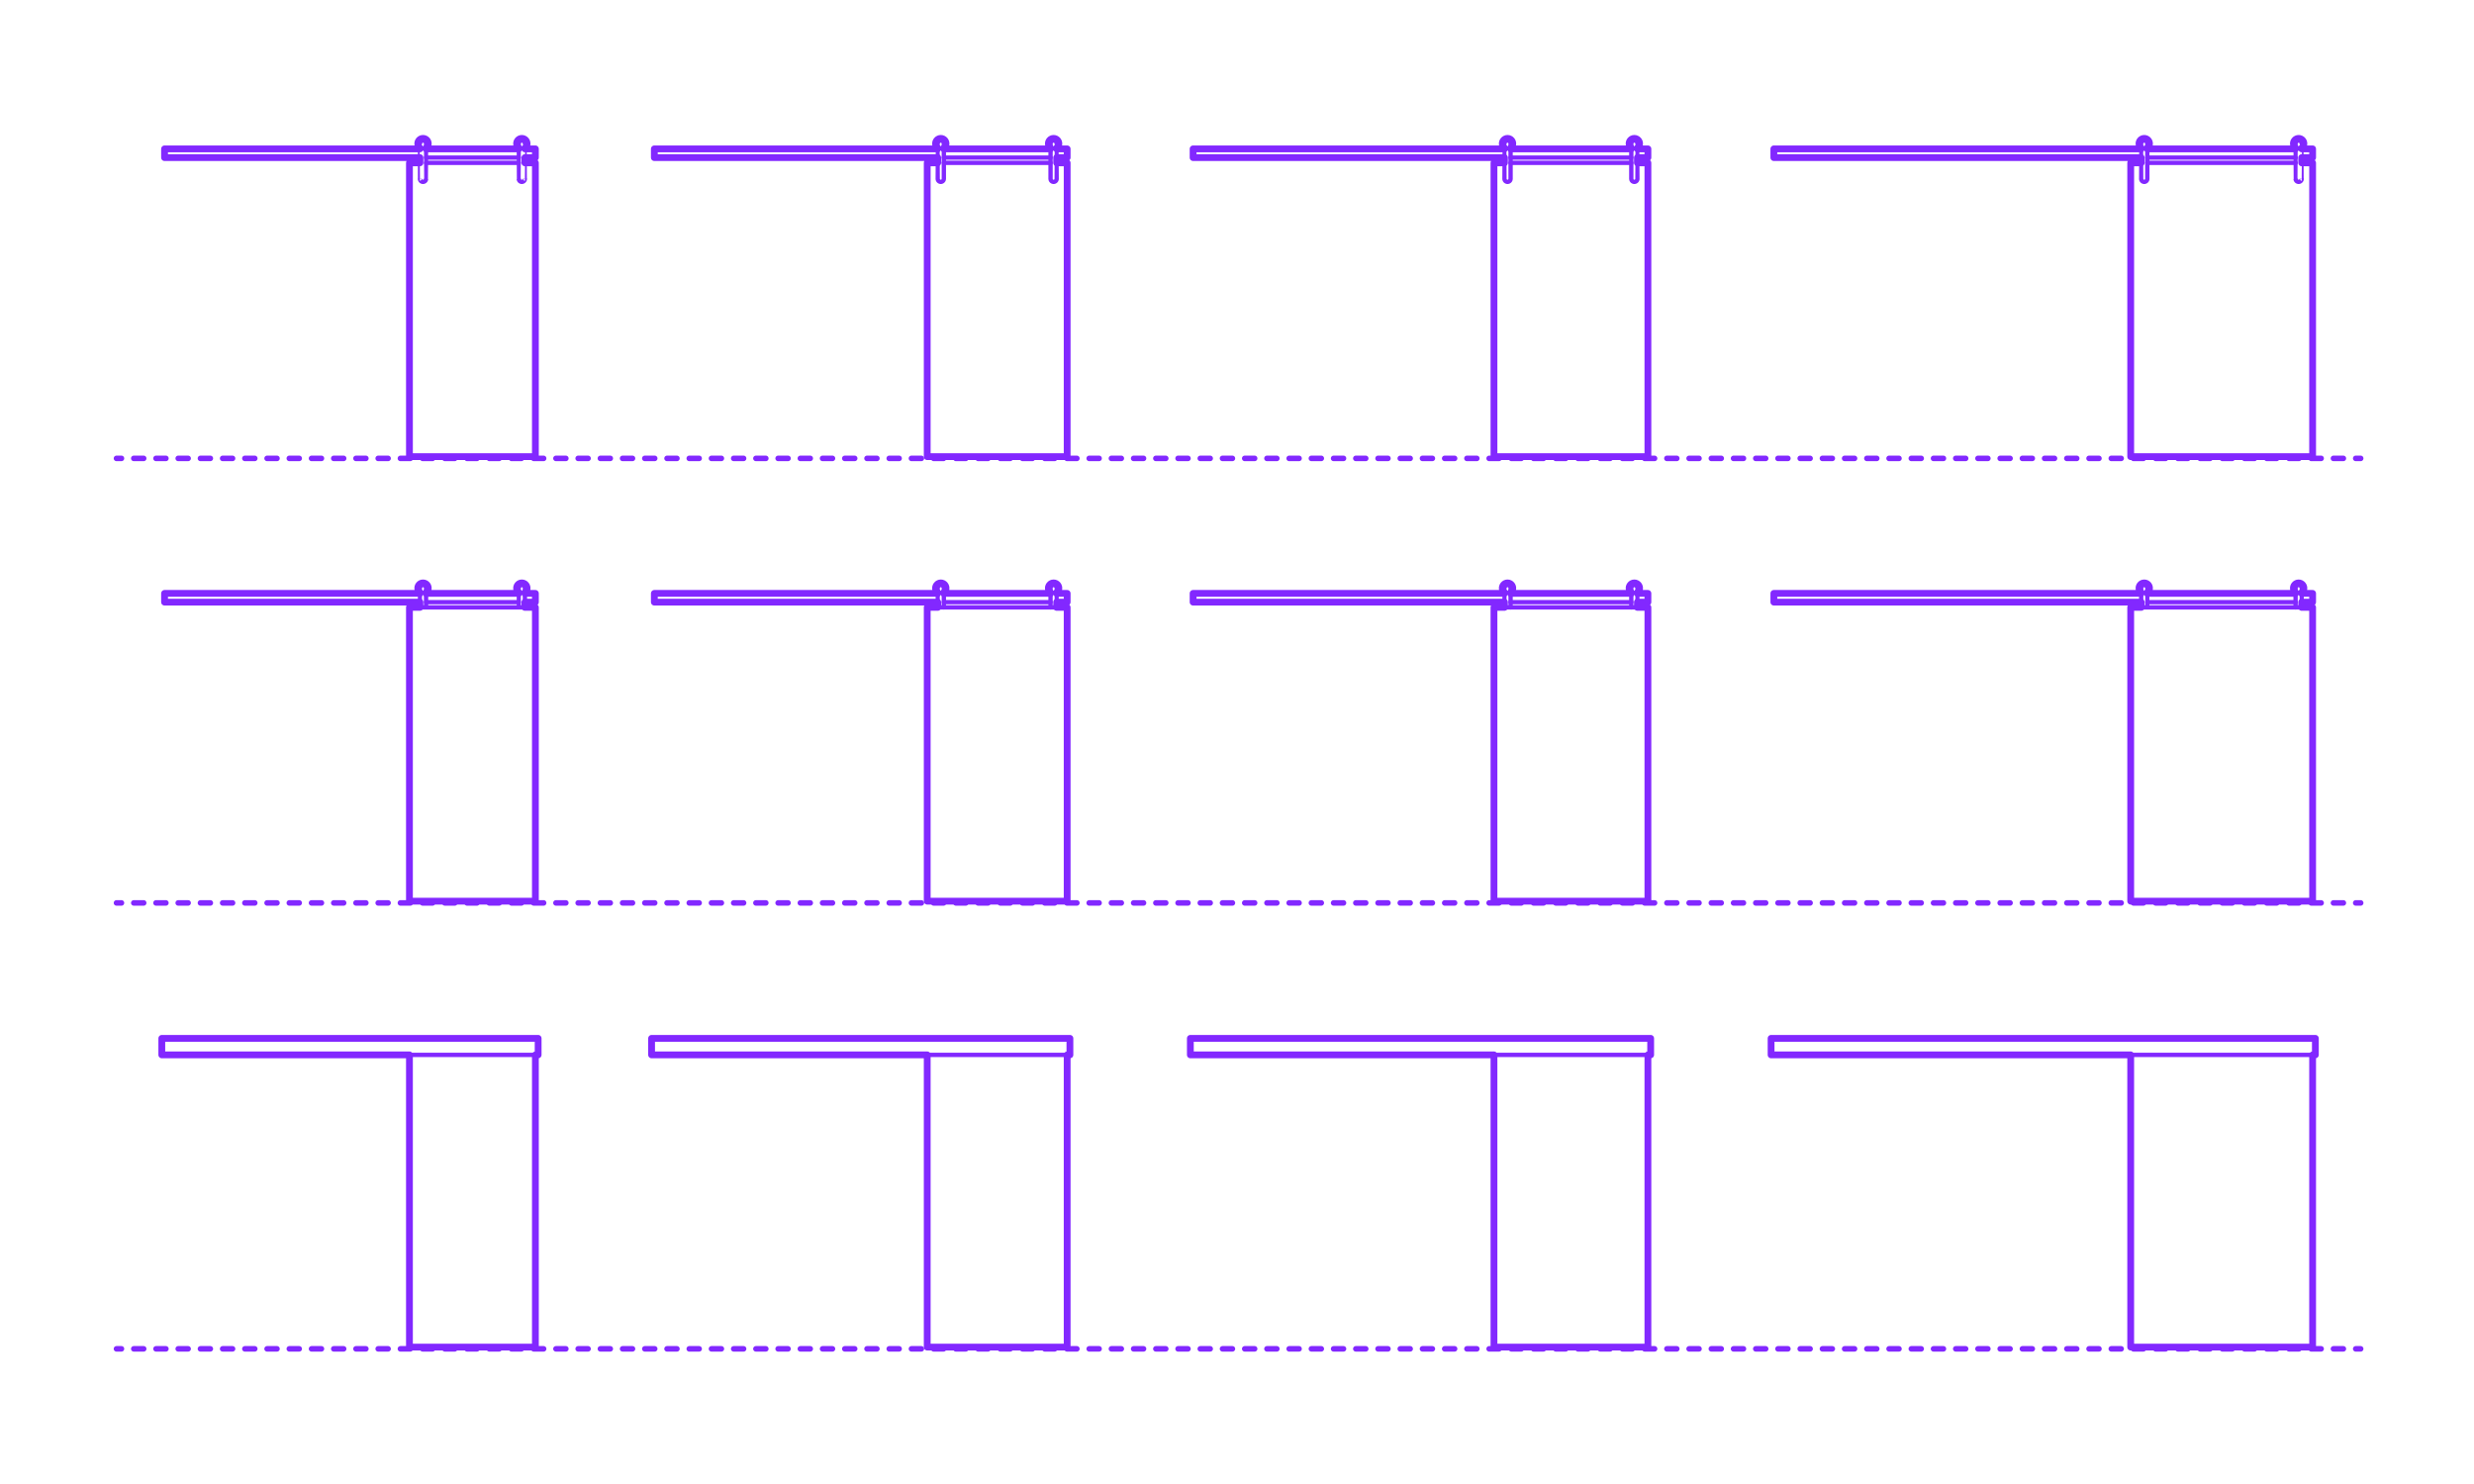 <?xml version="1.0" encoding="utf-8"?>
<!-- Generator: Adobe Illustrator 27.4.0, SVG Export Plug-In . SVG Version: 6.00 Build 0)  -->
<!DOCTYPE svg PUBLIC "-//W3C//DTD SVG 1.1//EN" "http://www.w3.org/Graphics/SVG/1.1/DTD/svg11.dtd">
<svg version="1.1" xmlns:x="http://ns.adobe.com/Extensibility/1.0/" xmlns:i="http://ns.adobe.com/AdobeIllustrator/10.0/" xmlns:graph="http://ns.adobe.com/Graphs/1.0/"
	 xmlns="http://www.w3.org/2000/svg" xmlns:xlink="http://www.w3.org/1999/xlink" x="0px" y="0px" width="1000px" height="600px"
	 viewBox="0 0 1000 600" enable-background="new 0 0 1000 600" xml:space="preserve">
<g id="FILL-BACKGROUND">
	<rect fill="#FFFFFF" width="1000" height="600"/>
</g>
<g id="N-TEXT">
</g>
<g id="N-DIMENSIONS">
</g>
<g id="_x32_D_x24_AG-DIAGRAM">
	<g id="POLYLINE_00000157267788023241045030000017117855800493706418_">
		<g>
			<g>
				
					<line fill="none" stroke="#8228FF" stroke-width="2.25" stroke-linecap="round" stroke-linejoin="round" x1="47.089" y1="545.352" x2="49.089" y2="545.352"/>
				
					<line fill="none" stroke="#8228FF" stroke-width="2.25" stroke-linecap="round" stroke-linejoin="round" stroke-dasharray="3.992,4.989" x1="54.079" y1="545.352" x2="949.697" y2="545.352"/>
				
					<line fill="none" stroke="#8228FF" stroke-width="2.25" stroke-linecap="round" stroke-linejoin="round" x1="952.192" y1="545.352" x2="954.192" y2="545.352"/>
			</g>
		</g>
	</g>
	<g id="POLYLINE_00000077287940617977044840000000853537124208718773_">
		<g>
			<g>
				
					<line fill="none" stroke="#8228FF" stroke-width="2.25" stroke-linecap="round" stroke-linejoin="round" x1="47.089" y1="365.062" x2="49.089" y2="365.062"/>
				
					<line fill="none" stroke="#8228FF" stroke-width="2.25" stroke-linecap="round" stroke-linejoin="round" stroke-dasharray="3.992,4.989" x1="54.079" y1="365.062" x2="949.697" y2="365.062"/>
				
					<line fill="none" stroke="#8228FF" stroke-width="2.25" stroke-linecap="round" stroke-linejoin="round" x1="952.192" y1="365.062" x2="954.192" y2="365.062"/>
			</g>
		</g>
	</g>
	<g id="POLYLINE_00000151506280716447884920000011957911471547550114_">
		<g>
			<g>
				
					<line fill="none" stroke="#8228FF" stroke-width="2.25" stroke-linecap="round" stroke-linejoin="round" x1="47.089" y1="185.336" x2="49.089" y2="185.336"/>
				
					<line fill="none" stroke="#8228FF" stroke-width="2.25" stroke-linecap="round" stroke-linejoin="round" stroke-dasharray="3.992,4.989" x1="54.079" y1="185.336" x2="949.697" y2="185.336"/>
				
					<line fill="none" stroke="#8228FF" stroke-width="2.25" stroke-linecap="round" stroke-linejoin="round" x1="952.192" y1="185.336" x2="954.192" y2="185.336"/>
			</g>
		</g>
	</g>
</g>
<g id="_x32_D_x24_AG-DETAILS-DIAGRAM">
</g>
<g id="_x32_D_x24_AG-DETAILS">
</g>
<g id="_x32_D_x24_AG-BUILDINGS">
	<g id="POLYLINE_00000173857308469229621580000007107476169654840711_">
		
			<rect x="65.4" y="419.819" fill="none" stroke="#8228FF" stroke-width="1.75" stroke-linecap="round" stroke-linejoin="round" stroke-miterlimit="10" width="152.121" height="6.681"/>
	</g>
	<g id="POLYLINE_00000109719597176569396780000003642694198639525799_">
		
			<rect x="263.374" y="419.819" fill="none" stroke="#8228FF" stroke-width="1.75" stroke-linecap="round" stroke-linejoin="round" stroke-miterlimit="10" width="169.09" height="6.681"/>
	</g>
	<g id="POLYLINE_00000091703133913135137510000003195687745414056099_">
		
			<rect x="481.144" y="419.819" fill="none" stroke="#8228FF" stroke-width="1.75" stroke-linecap="round" stroke-linejoin="round" stroke-miterlimit="10" width="186.059" height="6.681"/>
	</g>
	<g id="POLYLINE_00000028297133142836770840000017749374435508288949_">
		
			<rect x="715.883" y="419.819" fill="none" stroke="#8228FF" stroke-width="1.75" stroke-linecap="round" stroke-linejoin="round" stroke-miterlimit="10" width="219.997" height="6.681"/>
	</g>
	<g id="POLYLINE_00000101803306113779885900000005067698897148574389_">
		
			<polyline fill="none" stroke="#8228FF" stroke-width="1.75" stroke-linecap="round" stroke-linejoin="round" stroke-miterlimit="10" points="
			861.234,426.499 861.234,544.645 934.767,544.645 934.767,426.499 		"/>
	</g>
	<g id="POLYLINE_00000116928302308118459300000015766167212159227020_">
		
			<polyline fill="none" stroke="#8228FF" stroke-width="1.75" stroke-linecap="round" stroke-linejoin="round" stroke-miterlimit="10" points="
			603.869,426.499 603.869,544.645 666.089,544.645 666.089,426.499 		"/>
	</g>
	<g id="POLYLINE_00000107567704721135851630000011856506572254515371_">
		
			<polyline fill="none" stroke="#8228FF" stroke-width="1.75" stroke-linecap="round" stroke-linejoin="round" stroke-miterlimit="10" points="
			374.786,426.499 374.786,544.645 431.35,544.645 431.35,426.499 		"/>
	</g>
	<g id="POLYLINE_00000081614110015496543060000001414051400814064061_">
		
			<polyline fill="none" stroke="#8228FF" stroke-width="1.75" stroke-linecap="round" stroke-linejoin="round" stroke-miterlimit="10" points="
			165.5,426.499 165.5,544.645 216.408,544.645 216.408,426.499 		"/>
	</g>
	<g id="POLYLINE_00000089569554839902771400000013319249600301244828_">
		
			<path fill="none" stroke="#8228FF" stroke-width="1.75" stroke-linecap="round" stroke-linejoin="round" stroke-miterlimit="10" d="
			M169.743,243.45c-25.595,0-77.851,0-103.229,0v-3.535c25.31,0,77.715,0,103.229,0"/>
	</g>
	<g id="POLYLINE_00000029010423344344628410000002232240609815828381_">
		
			<polyline fill="none" stroke="#8228FF" stroke-width="1.75" stroke-linecap="round" stroke-linejoin="round" stroke-miterlimit="10" points="
			212.166,239.914 216.408,239.914 216.408,243.45 212.166,243.45 		"/>
	</g>
	<g id="POLYLINE_00000142858641511240045160000004197749834735860891_">
		
			<line fill="none" stroke="#8228FF" stroke-width="1.75" stroke-linecap="round" stroke-linejoin="round" stroke-miterlimit="10" x1="172.217" y1="239.914" x2="209.691" y2="239.914"/>
	</g>
	<g id="POLYLINE_00000120522066697164682710000001084558794245628343_">
		
			<line fill="none" stroke="#8228FF" stroke-width="1.75" stroke-linecap="round" stroke-linejoin="round" stroke-miterlimit="10" x1="209.691" y1="243.45" x2="172.217" y2="243.45"/>
	</g>
	<g id="POLYLINE_00000160873641723853117720000010220365669430784143_">
		
			<path fill="none" stroke="#8228FF" stroke-width="1.75" stroke-linecap="round" stroke-linejoin="round" stroke-miterlimit="10" d="
			M209.691,239.516c-0.475-0.338-0.797-0.879-0.867-1.457c-0.073-0.564,0.094-1.154,0.452-1.596
			c0.395-0.495,1.019-0.794,1.652-0.791c0.633-0.003,1.258,0.296,1.652,0.791c0.359,0.442,0.526,1.032,0.452,1.596
			c-0.071,0.578-0.392,1.119-0.867,1.457"/>
	</g>
	<g id="POLYLINE_00000012437238505976555080000014501732337071373244_">
		
			<path fill="none" stroke="#8228FF" stroke-width="1.75" stroke-linecap="round" stroke-linejoin="round" stroke-miterlimit="10" d="
			M172.217,239.516c0.475-0.338,0.797-0.879,0.867-1.457c0.073-0.564-0.094-1.154-0.452-1.596c-0.395-0.495-1.019-0.794-1.652-0.791
			c-0.633-0.003-1.257,0.296-1.652,0.791c-0.359,0.442-0.526,1.032-0.452,1.596c0.071,0.578,0.392,1.119,0.867,1.457"/>
	</g>
	<g id="POLYLINE_00000161608921591045045630000010328844661729626806_">
		
			<polyline fill="none" stroke="#8228FF" stroke-width="1.75" stroke-linecap="round" stroke-linejoin="round" stroke-miterlimit="10" points="
			169.743,245.571 165.5,245.571 165.5,364.355 216.408,364.355 216.408,245.571 212.166,245.571 		"/>
	</g>
	<g id="POLYLINE_00000072239143597227772940000001658384771119846538_">
		
			<path fill="none" stroke="#8228FF" stroke-width="1.75" stroke-linecap="round" stroke-linejoin="round" stroke-miterlimit="10" d="
			M424.633,239.516c-0.475-0.338-0.797-0.879-0.867-1.457c-0.073-0.564,0.094-1.154,0.452-1.596
			c0.395-0.495,1.019-0.794,1.652-0.791c0.633-0.003,1.258,0.296,1.652,0.791c0.359,0.442,0.526,1.032,0.452,1.596
			c-0.071,0.578-0.392,1.119-0.867,1.457"/>
	</g>
	<g id="POLYLINE_00000013881021381247539720000005064846485297987995_">
		
			<path fill="none" stroke="#8228FF" stroke-width="1.75" stroke-linecap="round" stroke-linejoin="round" stroke-miterlimit="10" d="
			M381.503,239.516c0.475-0.338,0.797-0.879,0.867-1.457c0.073-0.564-0.094-1.154-0.452-1.596c-0.395-0.495-1.019-0.794-1.652-0.791
			c-0.633-0.003-1.258,0.296-1.652,0.791c-0.359,0.442-0.526,1.032-0.452,1.596c0.071,0.578,0.392,1.119,0.867,1.457"/>
	</g>
	<g id="POLYLINE_00000142136673298141910870000010083949127501821343_">
		
			<line fill="none" stroke="#8228FF" stroke-width="1.75" stroke-linecap="round" stroke-linejoin="round" stroke-miterlimit="10" x1="424.633" y1="243.45" x2="381.503" y2="243.45"/>
	</g>
	<g id="POLYLINE_00000101104873647146038860000005411154733812489626_">
		
			<line fill="none" stroke="#8228FF" stroke-width="1.75" stroke-linecap="round" stroke-linejoin="round" stroke-miterlimit="10" x1="381.503" y1="239.914" x2="424.633" y2="239.914"/>
	</g>
	<g id="POLYLINE_00000004547744524406186200000000013968543540549774_">
		
			<polyline fill="none" stroke="#8228FF" stroke-width="1.75" stroke-linecap="round" stroke-linejoin="round" stroke-miterlimit="10" points="
			427.108,239.914 431.35,239.914 431.35,243.45 427.108,243.45 		"/>
	</g>
	<g id="POLYLINE_00000044164069429428080510000008476134767525359243_">
		
			<polyline fill="none" stroke="#8228FF" stroke-width="1.75" stroke-linecap="round" stroke-linejoin="round" stroke-miterlimit="10" points="
			379.029,243.45 268.729,243.45 264.487,243.45 264.487,239.914 268.729,239.914 379.029,239.914 		"/>
	</g>
	<g id="POLYLINE_00000034069903784206007020000006721526529197562559_">
		
			<path fill="none" stroke="#8228FF" stroke-width="1.75" stroke-linecap="round" stroke-linejoin="round" stroke-miterlimit="10" d="
			M610.586,239.516c0.475-0.338,0.797-0.879,0.867-1.457c0.073-0.564-0.094-1.154-0.453-1.596c-0.394-0.495-1.019-0.794-1.652-0.791
			c-0.633-0.003-1.258,0.296-1.652,0.791c-0.359,0.442-0.526,1.032-0.452,1.596c0.071,0.578,0.392,1.119,0.867,1.457"/>
	</g>
	<g id="POLYLINE_00000067931184567102081180000015099891992784233896_">
		
			<path fill="none" stroke="#8228FF" stroke-width="1.75" stroke-linecap="round" stroke-linejoin="round" stroke-miterlimit="10" d="
			M659.372,239.516c-0.475-0.338-0.797-0.879-0.867-1.457c-0.073-0.564,0.094-1.154,0.452-1.596
			c0.395-0.495,1.019-0.794,1.652-0.791c0.633-0.003,1.258,0.296,1.652,0.791c0.359,0.442,0.526,1.032,0.453,1.596
			c-0.071,0.578-0.392,1.119-0.867,1.457"/>
	</g>
	<g id="POLYLINE_00000176036078900562225340000003460614343175535546_">
		
			<line fill="none" stroke="#8228FF" stroke-width="1.75" stroke-linecap="round" stroke-linejoin="round" stroke-miterlimit="10" x1="610.586" y1="239.914" x2="659.372" y2="239.914"/>
	</g>
	<g id="POLYLINE_00000021816596537521919520000008033316468662768015_">
		
			<line fill="none" stroke="#8228FF" stroke-width="1.75" stroke-linecap="round" stroke-linejoin="round" stroke-miterlimit="10" x1="659.372" y1="243.45" x2="610.586" y2="243.45"/>
	</g>
	<g id="POLYLINE_00000177468620693097722920000016444498960013011897_">
		
			<polyline fill="none" stroke="#8228FF" stroke-width="1.75" stroke-linecap="round" stroke-linejoin="round" stroke-miterlimit="10" points="
			608.112,243.45 482.257,243.45 482.257,239.914 608.112,239.914 		"/>
	</g>
	<g id="POLYLINE_00000112612234540765394040000001720230666531784603_">
		
			<polyline fill="none" stroke="#8228FF" stroke-width="1.75" stroke-linecap="round" stroke-linejoin="round" stroke-miterlimit="10" points="
			661.847,239.914 666.089,239.914 666.089,243.45 661.847,243.45 		"/>
	</g>
	<g id="POLYLINE_00000054266192613047802420000002070483985180595628_">
		
			<path fill="none" stroke="#8228FF" stroke-width="1.75" stroke-linecap="round" stroke-linejoin="round" stroke-miterlimit="10" d="
			M867.951,239.516c0.475-0.338,0.797-0.879,0.867-1.457c0.073-0.564-0.094-1.154-0.453-1.596c-0.394-0.495-1.019-0.794-1.652-0.791
			c-0.633-0.003-1.257,0.296-1.652,0.791c-0.359,0.442-0.526,1.032-0.452,1.596c0.071,0.578,0.392,1.119,0.867,1.457"/>
	</g>
	<g id="POLYLINE_00000057849845817163934280000011609038227550928810_">
		
			<path fill="none" stroke="#8228FF" stroke-width="1.75" stroke-linecap="round" stroke-linejoin="round" stroke-miterlimit="10" d="
			M927.88,239.516c-0.475-0.338-0.797-0.879-0.867-1.457c-0.073-0.564,0.094-1.154,0.452-1.596c0.395-0.495,1.019-0.794,1.652-0.791
			c0.633-0.003,1.258,0.296,1.652,0.791c0.359,0.442,0.526,1.032,0.453,1.596c-0.071,0.578-0.392,1.119-0.867,1.457"/>
	</g>
	<g id="POLYLINE_00000080179685806365929960000008629412776147780736_">
		
			<line fill="none" stroke="#8228FF" stroke-width="1.75" stroke-linecap="round" stroke-linejoin="round" stroke-miterlimit="10" x1="867.951" y1="239.914" x2="927.88" y2="239.914"/>
	</g>
	<g id="POLYLINE_00000105406149552796297470000015762605619572702361_">
		
			<line fill="none" stroke="#8228FF" stroke-width="1.75" stroke-linecap="round" stroke-linejoin="round" stroke-miterlimit="10" x1="927.88" y1="243.45" x2="867.951" y2="243.45"/>
	</g>
	<g id="POLYLINE_00000083081089531195801920000009630427978759597706_">
		
			<polyline fill="none" stroke="#8228FF" stroke-width="1.75" stroke-linecap="round" stroke-linejoin="round" stroke-miterlimit="10" points="
			865.477,243.45 721.239,243.45 716.997,243.45 716.997,239.914 721.239,239.914 865.477,239.914 		"/>
	</g>
	<g id="POLYLINE_00000075139902540867795420000010948968432356781474_">
		
			<polyline fill="none" stroke="#8228FF" stroke-width="1.75" stroke-linecap="round" stroke-linejoin="round" stroke-miterlimit="10" points="
			930.355,239.914 934.767,239.914 934.767,243.45 930.355,243.45 		"/>
	</g>
	<g id="POLYLINE_00000015329318837204630400000000077634862160680630_">
		
			<path fill="none" stroke="#8228FF" stroke-width="1.75" stroke-linecap="round" stroke-linejoin="round" stroke-miterlimit="10" d="
			M927.88,245.571c0-0.028-0.001-7.78,0-7.805c0.001-0.056,0.006-0.114,0.015-0.169c0.033-0.208,0.121-0.406,0.251-0.571
			c0.233-0.298,0.607-0.476,0.984-0.47c0.374,0.002,0.74,0.185,0.967,0.482c0.128,0.166,0.213,0.365,0.243,0.573
			c0.008,0.055,0.013,0.113,0.013,0.168c0.006,0.019-0.004,7.773,0,7.791"/>
	</g>
	<g id="POLYLINE_00000026861839130141115070000003081182211259551676_">
		
			<path fill="none" stroke="#8228FF" stroke-width="1.75" stroke-linecap="round" stroke-linejoin="round" stroke-miterlimit="10" d="
			M610.586,245.571c0-0.028,0.001-7.78,0-7.805c-0.001-0.056-0.006-0.114-0.015-0.169c-0.033-0.208-0.121-0.406-0.251-0.571
			c-0.233-0.298-0.607-0.476-0.984-0.47c-0.374,0.002-0.74,0.185-0.967,0.482c-0.128,0.166-0.213,0.365-0.243,0.573
			c-0.008,0.055-0.013,0.113-0.013,0.168c-0.006,0.019,0.004,7.773,0,7.791"/>
	</g>
	<g id="POLYLINE_00000110446547867396359980000000133819053423258014_">
		
			<path fill="none" stroke="#8228FF" stroke-width="1.75" stroke-linecap="round" stroke-linejoin="round" stroke-miterlimit="10" d="
			M659.372,245.571c0-0.028-0.001-7.78,0-7.805c0.001-0.056,0.006-0.114,0.015-0.169c0.033-0.208,0.121-0.406,0.251-0.571
			c0.233-0.298,0.607-0.476,0.984-0.47c0.374,0.002,0.74,0.185,0.967,0.482c0.128,0.166,0.213,0.365,0.243,0.573
			c0.008,0.055,0.013,0.113,0.013,0.168c0.006,0.019-0.004,7.773,0,7.791"/>
	</g>
	<g id="POLYLINE_00000174598952508729080620000016246484558938607036_">
		
			<path fill="none" stroke="#8228FF" stroke-width="1.75" stroke-linecap="round" stroke-linejoin="round" stroke-miterlimit="10" d="
			M381.503,245.571c0-0.028,0.001-7.78,0-7.805c-0.001-0.056-0.006-0.114-0.015-0.169c-0.033-0.208-0.121-0.406-0.251-0.571
			c-0.233-0.298-0.607-0.476-0.984-0.47c-0.374,0.002-0.74,0.185-0.967,0.482c-0.128,0.166-0.213,0.365-0.243,0.573
			c-0.008,0.055-0.013,0.113-0.013,0.168c-0.006,0.019,0.004,7.773,0,7.791"/>
	</g>
	<g id="POLYLINE_00000142869510932063391930000013841494580946444416_">
		
			<path fill="none" stroke="#8228FF" stroke-width="1.75" stroke-linecap="round" stroke-linejoin="round" stroke-miterlimit="10" d="
			M424.633,245.571c0-0.028-0.001-7.78,0-7.805c0.001-0.056,0.006-0.114,0.015-0.169c0.033-0.208,0.121-0.406,0.251-0.571
			c0.233-0.298,0.607-0.476,0.984-0.47c0.374,0.002,0.74,0.185,0.967,0.482c0.128,0.166,0.213,0.365,0.243,0.573
			c0.008,0.055,0.013,0.113,0.013,0.168c0.006,0.019-0.004,7.773,0,7.791"/>
	</g>
	<g id="POLYLINE_00000122685775542873927760000011276012514041092250_">
		
			<polygon fill="none" stroke="#8228FF" stroke-width="1.75" stroke-linecap="round" stroke-linejoin="round" stroke-miterlimit="10" points="
			379.029,245.571 374.786,245.571 374.786,364.355 431.35,364.355 431.35,245.571 427.108,245.571 		"/>
	</g>
	<g id="POLYLINE_00000116934171817744680200000010736917404542850206_">
		
			<polygon fill="none" stroke="#8228FF" stroke-width="1.75" stroke-linecap="round" stroke-linejoin="round" stroke-miterlimit="10" points="
			608.112,245.571 603.869,245.571 603.869,364.355 666.089,364.355 666.089,245.571 661.847,245.571 		"/>
	</g>
	<g id="POLYLINE_00000155117975689495492560000015899468042345551767_">
		
			<path fill="none" stroke="#8228FF" stroke-width="1.75" stroke-linecap="round" stroke-linejoin="round" stroke-miterlimit="10" d="
			M865.646,245.571h-4.412v118.784h73.533V245.571h-4.412h-64.879c0-0.028-0.001-7.78,0-7.805c0.001-0.056,0.006-0.114,0.015-0.169
			c0.033-0.208,0.121-0.406,0.251-0.571c0.233-0.298,0.607-0.476,0.984-0.47c0.374,0.002,0.74,0.185,0.967,0.482
			c0.128,0.166,0.213,0.365,0.243,0.573c0.008,0.055,0.013,0.113,0.013,0.168c0.006,0.019-0.004,7.773,0,7.791"/>
	</g>
	<g id="POLYLINE_00000075147447002648925680000008730190220161937583_">
		
			<path fill="none" stroke="#8228FF" stroke-width="1.75" stroke-linecap="round" stroke-linejoin="round" stroke-miterlimit="10" d="
			M172.217,245.571c0-0.028,0.001-7.78,0-7.805c-0.001-0.056-0.006-0.114-0.015-0.169c-0.033-0.208-0.121-0.406-0.251-0.571
			c-0.233-0.298-0.607-0.476-0.984-0.47c-0.374,0.002-0.74,0.185-0.967,0.482c-0.128,0.166-0.213,0.365-0.243,0.573
			c-0.008,0.055-0.013,0.113-0.013,0.168c-0.006,0.019,0.004,7.773,0,7.791h42.423c0-0.028,0.001-7.78,0-7.805
			c-0.001-0.056-0.006-0.114-0.015-0.169c-0.033-0.208-0.121-0.406-0.251-0.571c-0.233-0.298-0.607-0.476-0.984-0.47
			c-0.374,0.002-0.74,0.185-0.967,0.482c-0.128,0.166-0.213,0.365-0.243,0.573c-0.008,0.055-0.013,0.113-0.013,0.168
			c-0.006,0.019,0.004,7.773,0,7.791"/>
	</g>
	<g id="POLYLINE_00000044138004046801716850000004055773611980736703_">
		
			<path fill="none" stroke="#8228FF" stroke-width="1.75" stroke-linecap="round" stroke-linejoin="round" stroke-miterlimit="10" d="
			M169.743,63.724c-25.595,0-77.851,0-103.229,0v-3.535c25.31,0,77.715,0,103.229,0"/>
	</g>
	<g id="POLYLINE_00000095335520186402909960000017628093146364341161_">
		
			<polyline fill="none" stroke="#8228FF" stroke-width="1.75" stroke-linecap="round" stroke-linejoin="round" stroke-miterlimit="10" points="
			212.166,60.189 216.408,60.189 216.408,63.724 212.166,63.724 		"/>
	</g>
	<g id="POLYLINE_00000109751228420231287430000000996227707047652008_">
		
			<line fill="none" stroke="#8228FF" stroke-width="1.75" stroke-linecap="round" stroke-linejoin="round" stroke-miterlimit="10" x1="172.217" y1="60.189" x2="209.691" y2="60.189"/>
	</g>
	<g id="POLYLINE_00000128487097364001404430000016404483190225848250_">
		
			<line fill="none" stroke="#8228FF" stroke-width="1.75" stroke-linecap="round" stroke-linejoin="round" stroke-miterlimit="10" x1="209.691" y1="63.724" x2="172.217" y2="63.724"/>
	</g>
	<g id="POLYLINE_00000079474438636555181900000003733698444449945753_">
		
			<path fill="none" stroke="#8228FF" stroke-width="1.75" stroke-linecap="round" stroke-linejoin="round" stroke-miterlimit="10" d="
			M209.691,59.791c-0.475-0.338-0.797-0.879-0.867-1.457c-0.073-0.564,0.094-1.154,0.452-1.596c0.395-0.495,1.019-0.794,1.652-0.791
			c0.633-0.003,1.258,0.296,1.652,0.791c0.359,0.442,0.526,1.032,0.452,1.596c-0.071,0.578-0.392,1.119-0.867,1.457"/>
	</g>
	<g id="POLYLINE_00000031204552804968438680000009668516507041781937_">
		
			<path fill="none" stroke="#8228FF" stroke-width="1.75" stroke-linecap="round" stroke-linejoin="round" stroke-miterlimit="10" d="
			M212.166,72.295c0.003,0.405-0.209,0.803-0.547,1.027c-0.323,0.22-0.751,0.272-1.117,0.134c-0.356-0.129-0.643-0.43-0.754-0.792
			c-0.03-0.097-0.049-0.199-0.054-0.3c-0.011-0.021,0.004-14.256-0.002-14.296c-0.001-0.346,0.151-0.689,0.409-0.919
			c0.248-0.226,0.591-0.342,0.926-0.314c0.398,0.029,0.773,0.264,0.972,0.61c0.064,0.11,0.111,0.231,0.139,0.355
			c0.016,0.074,0.026,0.151,0.029,0.227C212.174,58.026,212.159,72.282,212.166,72.295z"/>
	</g>
	<g id="POLYLINE_00000021100200534164222410000006990265557895113891_">
		
			<path fill="none" stroke="#8228FF" stroke-width="1.75" stroke-linecap="round" stroke-linejoin="round" stroke-miterlimit="10" d="
			M172.217,59.791c0.475-0.338,0.797-0.879,0.867-1.457c0.073-0.564-0.094-1.154-0.452-1.596c-0.395-0.495-1.019-0.794-1.652-0.791
			c-0.633-0.003-1.257,0.296-1.652,0.791c-0.359,0.442-0.526,1.032-0.452,1.596c0.071,0.578,0.392,1.119,0.867,1.457"/>
	</g>
	<g id="POLYLINE_00000071530605772393213390000016756089605735581837_">
		
			<path fill="none" stroke="#8228FF" stroke-width="1.75" stroke-linecap="round" stroke-linejoin="round" stroke-miterlimit="10" d="
			M169.743,72.295c-0.003,0.405,0.209,0.803,0.547,1.027c0.323,0.22,0.751,0.272,1.117,0.134c0.356-0.129,0.643-0.43,0.754-0.792
			c0.03-0.097,0.049-0.199,0.054-0.3c0.011-0.021-0.004-14.256,0.002-14.296c0.001-0.346-0.151-0.689-0.409-0.919
			c-0.248-0.226-0.591-0.342-0.926-0.314c-0.398,0.029-0.773,0.264-0.972,0.61c-0.064,0.11-0.111,0.231-0.139,0.355
			c-0.016,0.074-0.026,0.151-0.029,0.227C169.734,58.026,169.749,72.282,169.743,72.295z"/>
	</g>
	<g id="POLYLINE_00000093897677051211469060000007931484541573503110_">
		
			<polyline fill="none" stroke="#8228FF" stroke-width="1.75" stroke-linecap="round" stroke-linejoin="round" stroke-miterlimit="10" points="
			169.743,65.846 165.5,65.846 165.5,184.629 216.408,184.629 216.408,65.846 212.166,65.846 		"/>
	</g>
	<g id="POLYLINE_00000103962335113076046830000000008280775843125936_">
		
			<line fill="none" stroke="#8228FF" stroke-width="1.75" stroke-linecap="round" stroke-linejoin="round" stroke-miterlimit="10" x1="172.217" y1="65.846" x2="209.691" y2="65.846"/>
	</g>
	<g id="POLYLINE_00000058589893106946094470000000203564521666405304_">
		
			<line fill="none" stroke="#8228FF" stroke-width="1.75" stroke-linecap="round" stroke-linejoin="round" stroke-miterlimit="10" x1="424.633" y1="65.846" x2="381.503" y2="65.846"/>
	</g>
	<g id="POLYLINE_00000156577959132714200960000002935529604559913620_">
		
			<path fill="none" stroke="#8228FF" stroke-width="1.75" stroke-linecap="round" stroke-linejoin="round" stroke-miterlimit="10" d="
			M424.633,59.791c-0.473-0.337-0.794-0.875-0.866-1.451c-0.075-0.563,0.089-1.152,0.445-1.595c0.398-0.505,1.034-0.808,1.677-0.799
			c0.63,0.002,1.25,0.304,1.64,0.799c0.364,0.452,0.527,1.058,0.44,1.631c-0.081,0.562-0.399,1.085-0.861,1.414"/>
	</g>
	<g id="POLYLINE_00000170253708130960384050000017101602510434119324_">
		
			<path fill="none" stroke="#8228FF" stroke-width="1.75" stroke-linecap="round" stroke-linejoin="round" stroke-miterlimit="10" d="
			M427.108,72.295c0.003,0.407-0.211,0.807-0.552,1.03c-0.332,0.224-0.773,0.27-1.144,0.119c-0.345-0.136-0.62-0.435-0.726-0.791
			c-0.031-0.102-0.048-0.209-0.052-0.315c-0.003-0.092-0.001-14.219,0-14.313c0.011-0.349,0.178-0.69,0.449-0.911
			c0.263-0.219,0.619-0.32,0.958-0.272c0.44,0.058,0.833,0.37,0.987,0.787c0.043,0.113,0.069,0.233,0.077,0.353
			C427.122,58.018,427.098,72.241,427.108,72.295z"/>
	</g>
	<g id="POLYLINE_00000040570689391150764330000007017684774826960256_">
		
			<path fill="none" stroke="#8228FF" stroke-width="1.75" stroke-linecap="round" stroke-linejoin="round" stroke-miterlimit="10" d="
			M381.503,59.791c0.473-0.337,0.794-0.875,0.866-1.451c0.075-0.563-0.089-1.152-0.445-1.595c-0.398-0.505-1.034-0.808-1.677-0.799
			c-0.63,0.002-1.25,0.304-1.64,0.799c-0.364,0.452-0.527,1.058-0.44,1.631c0.081,0.562,0.399,1.085,0.861,1.414"/>
	</g>
	<g id="POLYLINE_00000114769401977282006600000008394206906504993446_">
		
			<path fill="none" stroke="#8228FF" stroke-width="1.75" stroke-linecap="round" stroke-linejoin="round" stroke-miterlimit="10" d="
			M379.029,72.295c-0.003,0.407,0.211,0.807,0.552,1.03c0.332,0.224,0.773,0.27,1.144,0.119c0.345-0.136,0.62-0.435,0.726-0.791
			c0.031-0.102,0.049-0.209,0.052-0.315c0.003-0.092,0.001-14.219,0-14.313c-0.011-0.349-0.178-0.69-0.449-0.911
			c-0.263-0.219-0.619-0.32-0.958-0.272c-0.44,0.058-0.833,0.37-0.987,0.787c-0.043,0.113-0.069,0.233-0.077,0.353
			C379.014,58.018,379.038,72.241,379.029,72.295z"/>
	</g>
	<g id="POLYLINE_00000036943825027950440790000012065288118676318357_">
		
			<polyline fill="none" stroke="#8228FF" stroke-width="1.75" stroke-linecap="round" stroke-linejoin="round" stroke-miterlimit="10" points="
			379.029,65.846 374.786,65.846 374.786,184.629 431.35,184.629 431.35,65.846 427.108,65.846 		"/>
	</g>
	<g id="POLYLINE_00000076579244502523168130000005108583305658798238_">
		
			<line fill="none" stroke="#8228FF" stroke-width="1.75" stroke-linecap="round" stroke-linejoin="round" stroke-miterlimit="10" x1="424.633" y1="63.724" x2="381.503" y2="63.724"/>
	</g>
	<g id="POLYLINE_00000005267643344874076900000000627454443310574472_">
		
			<line fill="none" stroke="#8228FF" stroke-width="1.75" stroke-linecap="round" stroke-linejoin="round" stroke-miterlimit="10" x1="381.503" y1="60.189" x2="424.633" y2="60.189"/>
	</g>
	<g id="POLYLINE_00000041976932884772636200000001522838210313867153_">
		
			<polyline fill="none" stroke="#8228FF" stroke-width="1.75" stroke-linecap="round" stroke-linejoin="round" stroke-miterlimit="10" points="
			427.108,60.189 431.35,60.189 431.35,63.724 427.108,63.724 		"/>
	</g>
	<g id="POLYLINE_00000176729582999951455110000012996004183326758044_">
		
			<polyline fill="none" stroke="#8228FF" stroke-width="1.75" stroke-linecap="round" stroke-linejoin="round" stroke-miterlimit="10" points="
			379.029,63.724 268.729,63.724 264.487,63.724 264.487,60.189 268.729,60.189 379.029,60.189 		"/>
	</g>
	<g id="POLYLINE_00000067226535039446942770000009972542712143965841_">
		
			<path fill="none" stroke="#8228FF" stroke-width="1.75" stroke-linecap="round" stroke-linejoin="round" stroke-miterlimit="10" d="
			M608.112,72.295c-0.003,0.407,0.211,0.807,0.552,1.03c0.332,0.224,0.773,0.27,1.144,0.119c0.345-0.136,0.62-0.435,0.726-0.791
			c0.031-0.102,0.049-0.209,0.052-0.315c0.003-0.092,0.001-14.219,0-14.313c-0.011-0.349-0.178-0.69-0.449-0.911
			c-0.263-0.219-0.619-0.32-0.958-0.272c-0.44,0.058-0.833,0.37-0.987,0.787c-0.043,0.113-0.069,0.233-0.077,0.353
			C608.097,58.018,608.121,72.241,608.112,72.295z"/>
	</g>
	<g id="POLYLINE_00000015334860012645619500000016830533543886204310_">
		
			<path fill="none" stroke="#8228FF" stroke-width="1.75" stroke-linecap="round" stroke-linejoin="round" stroke-miterlimit="10" d="
			M610.586,59.791c0.473-0.337,0.794-0.875,0.866-1.451c0.075-0.563-0.089-1.152-0.445-1.595c-0.398-0.505-1.034-0.808-1.677-0.799
			c-0.63,0.002-1.25,0.304-1.64,0.799c-0.364,0.452-0.527,1.058-0.44,1.631c0.081,0.562,0.399,1.085,0.861,1.414"/>
	</g>
	<g id="POLYLINE_00000164474127443208853910000000041415139378717346_">
		
			<path fill="none" stroke="#8228FF" stroke-width="1.75" stroke-linecap="round" stroke-linejoin="round" stroke-miterlimit="10" d="
			M661.847,72.295c0.003,0.407-0.211,0.807-0.552,1.03c-0.332,0.224-0.773,0.27-1.144,0.119c-0.346-0.136-0.62-0.435-0.726-0.791
			c-0.031-0.102-0.048-0.209-0.052-0.315c-0.003-0.092-0.001-14.219,0-14.313c0.01-0.349,0.178-0.69,0.449-0.911
			c0.263-0.219,0.619-0.32,0.958-0.272c0.44,0.058,0.833,0.37,0.987,0.787c0.043,0.113,0.069,0.233,0.077,0.353
			C661.862,58.018,661.838,72.241,661.847,72.295z"/>
	</g>
	<g id="POLYLINE_00000053522106141260546500000016719684350513160639_">
		
			<path fill="none" stroke="#8228FF" stroke-width="1.75" stroke-linecap="round" stroke-linejoin="round" stroke-miterlimit="10" d="
			M659.372,59.791c-0.473-0.337-0.794-0.875-0.866-1.451c-0.075-0.563,0.089-1.152,0.445-1.595c0.398-0.505,1.034-0.808,1.677-0.799
			c0.63,0.002,1.25,0.304,1.64,0.799c0.364,0.452,0.527,1.058,0.44,1.631c-0.081,0.562-0.399,1.085-0.861,1.414"/>
	</g>
	<g id="POLYLINE_00000163056954113368230480000010834140023789030283_">
		
			<polyline fill="none" stroke="#8228FF" stroke-width="1.75" stroke-linecap="round" stroke-linejoin="round" stroke-miterlimit="10" points="
			608.112,65.846 603.869,65.846 603.869,184.629 666.089,184.629 666.089,65.846 661.847,65.846 		"/>
	</g>
	<g id="POLYLINE_00000151508622299793361170000010361824839583277244_">
		
			<line fill="none" stroke="#8228FF" stroke-width="1.75" stroke-linecap="round" stroke-linejoin="round" stroke-miterlimit="10" x1="659.372" y1="65.846" x2="610.586" y2="65.846"/>
	</g>
	<g id="POLYLINE_00000047768294100243314000000007791496780029227666_">
		
			<line fill="none" stroke="#8228FF" stroke-width="1.75" stroke-linecap="round" stroke-linejoin="round" stroke-miterlimit="10" x1="610.586" y1="60.189" x2="659.372" y2="60.189"/>
	</g>
	<g id="POLYLINE_00000058555512500245928750000002358396394688015537_">
		
			<line fill="none" stroke="#8228FF" stroke-width="1.75" stroke-linecap="round" stroke-linejoin="round" stroke-miterlimit="10" x1="659.372" y1="63.724" x2="610.586" y2="63.724"/>
	</g>
	<g id="POLYLINE_00000007427689132329452970000003313190902600360360_">
		
			<polyline fill="none" stroke="#8228FF" stroke-width="1.75" stroke-linecap="round" stroke-linejoin="round" stroke-miterlimit="10" points="
			608.112,63.724 482.257,63.724 482.257,60.189 608.112,60.189 		"/>
	</g>
	<g id="POLYLINE_00000131363006526490039660000016094920666713046191_">
		
			<polyline fill="none" stroke="#8228FF" stroke-width="1.75" stroke-linecap="round" stroke-linejoin="round" stroke-miterlimit="10" points="
			661.847,60.189 666.089,60.189 666.089,63.724 661.847,63.724 		"/>
	</g>
	<g id="POLYLINE_00000062871378853781558490000015575305397112683176_">
		
			<path fill="none" stroke="#8228FF" stroke-width="1.75" stroke-linecap="round" stroke-linejoin="round" stroke-miterlimit="10" d="
			M865.477,72.295c-0.003,0.407,0.211,0.807,0.552,1.03c0.332,0.224,0.773,0.27,1.144,0.119c0.346-0.136,0.62-0.435,0.726-0.791
			c0.031-0.102,0.049-0.209,0.052-0.315c0.003-0.092,0.001-14.219,0-14.313c-0.011-0.349-0.178-0.69-0.449-0.911
			c-0.263-0.219-0.619-0.32-0.958-0.272c-0.44,0.058-0.833,0.37-0.987,0.787c-0.043,0.113-0.069,0.233-0.077,0.353
			C865.462,58.018,865.486,72.241,865.477,72.295z"/>
	</g>
	<g id="POLYLINE_00000107571354923652494710000015818138807861411754_">
		
			<path fill="none" stroke="#8228FF" stroke-width="1.75" stroke-linecap="round" stroke-linejoin="round" stroke-miterlimit="10" d="
			M867.951,59.791c0.473-0.337,0.794-0.875,0.866-1.451c0.075-0.563-0.089-1.152-0.445-1.595c-0.398-0.505-1.034-0.808-1.677-0.799
			c-0.63,0.002-1.25,0.304-1.64,0.799c-0.364,0.452-0.527,1.058-0.44,1.631c0.081,0.562,0.399,1.085,0.861,1.414"/>
	</g>
	<g id="POLYLINE_00000045594744372362868350000011452311066488154002_">
		
			<path fill="none" stroke="#8228FF" stroke-width="1.75" stroke-linecap="round" stroke-linejoin="round" stroke-miterlimit="10" d="
			M930.355,72.295c0.003,0.405-0.209,0.803-0.547,1.027c-0.323,0.22-0.751,0.272-1.117,0.134c-0.356-0.129-0.643-0.43-0.754-0.792
			c-0.03-0.097-0.049-0.199-0.054-0.3c-0.011-0.021,0.004-14.256-0.002-14.296c-0.002-0.346,0.151-0.689,0.409-0.919
			c0.248-0.226,0.591-0.342,0.926-0.314c0.398,0.029,0.773,0.264,0.972,0.61c0.064,0.11,0.111,0.231,0.139,0.355
			c0.017,0.074,0.026,0.151,0.029,0.227C930.364,58.026,930.349,72.282,930.355,72.295z"/>
	</g>
	<g id="POLYLINE_00000085212515314296389480000009804791802994186687_">
		
			<path fill="none" stroke="#8228FF" stroke-width="1.75" stroke-linecap="round" stroke-linejoin="round" stroke-miterlimit="10" d="
			M927.88,59.791c-0.475-0.338-0.797-0.879-0.867-1.457c-0.073-0.564,0.094-1.154,0.452-1.596c0.395-0.495,1.019-0.794,1.652-0.791
			c0.633-0.003,1.258,0.296,1.652,0.791c0.359,0.442,0.526,1.032,0.453,1.596c-0.071,0.578-0.392,1.119-0.867,1.457"/>
	</g>
	<g id="POLYLINE_00000119095199038170665570000004869304331914228648_">
		
			<line fill="none" stroke="#8228FF" stroke-width="1.75" stroke-linecap="round" stroke-linejoin="round" stroke-miterlimit="10" x1="927.88" y1="65.846" x2="867.951" y2="65.846"/>
	</g>
	<g id="POLYLINE_00000112597694977742585960000008717644076665879471_">
		
			<line fill="none" stroke="#8228FF" stroke-width="1.75" stroke-linecap="round" stroke-linejoin="round" stroke-miterlimit="10" x1="867.951" y1="60.189" x2="927.88" y2="60.189"/>
	</g>
	<g id="POLYLINE_00000173136781268120684770000012286355542508177044_">
		
			<line fill="none" stroke="#8228FF" stroke-width="1.75" stroke-linecap="round" stroke-linejoin="round" stroke-miterlimit="10" x1="927.88" y1="63.724" x2="867.951" y2="63.724"/>
	</g>
	<g id="POLYLINE_00000088839801950832345880000000140622489904219315_">
		
			<polyline fill="none" stroke="#8228FF" stroke-width="1.75" stroke-linecap="round" stroke-linejoin="round" stroke-miterlimit="10" points="
			865.646,65.846 861.234,65.846 861.234,184.629 934.767,184.629 934.767,65.846 930.355,65.846 		"/>
	</g>
	<g id="POLYLINE_00000054240993187089522000000010148262095865303963_">
		
			<polyline fill="none" stroke="#8228FF" stroke-width="1.75" stroke-linecap="round" stroke-linejoin="round" stroke-miterlimit="10" points="
			865.477,63.724 721.239,63.724 716.997,63.724 716.997,60.189 721.239,60.189 865.477,60.189 		"/>
	</g>
	<g id="POLYLINE_00000065075304564970672950000006234405932907720336_">
		
			<polyline fill="none" stroke="#8228FF" stroke-width="1.75" stroke-linecap="round" stroke-linejoin="round" stroke-miterlimit="10" points="
			930.355,60.189 934.767,60.189 934.767,63.724 930.355,63.724 		"/>
	</g>
</g>
<g id="_x32_D_x24_AG-OUTLINE">
	<g id="POLYLINE_00000018223550668950448410000006952313901391959961_">
		
			<polygon fill="none" stroke="#8228FF" stroke-width="2.75" stroke-linecap="round" stroke-linejoin="round" stroke-miterlimit="10" points="
			934.767,426.499 935.881,426.499 935.881,419.819 715.883,419.819 715.883,426.499 861.234,426.499 861.234,544.645 
			934.767,544.645 		"/>
	</g>
	<g id="POLYLINE_00000149357073202543031560000004030007840834813316_">
		
			<polygon fill="none" stroke="#8228FF" stroke-width="2.75" stroke-linecap="round" stroke-linejoin="round" stroke-miterlimit="10" points="
			666.089,426.499 667.203,426.499 667.203,419.819 481.144,419.819 481.144,426.499 603.869,426.499 603.869,544.645 
			666.089,544.645 		"/>
	</g>
	<g id="POLYLINE_00000031899959226344235410000009069428522665797554_">
		
			<polygon fill="none" stroke="#8228FF" stroke-width="2.75" stroke-linecap="round" stroke-linejoin="round" stroke-miterlimit="10" points="
			431.35,426.499 432.463,426.499 432.463,419.819 263.374,419.819 263.374,426.499 374.786,426.499 374.786,544.645 
			431.35,544.645 		"/>
	</g>
	<g id="POLYLINE_00000034792819659866478680000010205576595530762147_">
		
			<polygon fill="none" stroke="#8228FF" stroke-width="2.75" stroke-linecap="round" stroke-linejoin="round" stroke-miterlimit="10" points="
			216.408,426.499 217.521,426.499 217.521,419.819 65.4,419.819 65.4,426.499 165.5,426.499 165.5,544.645 216.408,544.645 		"/>
	</g>
	<g id="POLYLINE_00000047757145161658107180000011099117771193515151_">
		
			<path fill="none" stroke="#8228FF" stroke-width="2.75" stroke-linecap="round" stroke-linejoin="round" stroke-miterlimit="10" d="
			M427.108,243.45h4.242v-3.535h-4.242v-0.398c0.475-0.338,0.797-0.879,0.867-1.457c0.073-0.564-0.094-1.154-0.452-1.596
			c-0.395-0.495-1.019-0.794-1.652-0.791c-0.633-0.003-1.258,0.296-1.652,0.791c-0.359,0.442-0.526,1.032-0.452,1.596
			c0.071,0.578,0.392,1.119,0.867,1.457v0.398h-43.13v-0.398c0.475-0.338,0.797-0.879,0.867-1.457
			c0.073-0.564-0.094-1.154-0.452-1.596c-0.395-0.495-1.019-0.794-1.652-0.791c-0.633-0.003-1.258,0.296-1.652,0.791
			c-0.359,0.442-0.526,1.032-0.452,1.596c0.071,0.578,0.392,1.119,0.867,1.457v0.398H264.487v3.535h4.242h110.299v2.121h-4.242
			v118.784h56.564V245.571h-4.242V243.45z"/>
	</g>
	<g id="POLYLINE_00000018210011076132953630000008384884562244615052_">
		
			<path fill="none" stroke="#8228FF" stroke-width="2.75" stroke-linecap="round" stroke-linejoin="round" stroke-miterlimit="10" d="
			M661.847,243.45h4.242v-3.535h-4.242v-0.398c0.475-0.338,0.797-0.879,0.867-1.457c0.073-0.564-0.094-1.154-0.453-1.596
			c-0.394-0.495-1.019-0.794-1.652-0.791c-0.633-0.003-1.258,0.296-1.652,0.791c-0.359,0.442-0.526,1.032-0.452,1.596
			c0.071,0.578,0.392,1.119,0.867,1.457v0.398h-48.786v-0.398c0.475-0.338,0.797-0.879,0.867-1.457
			c0.073-0.564-0.094-1.154-0.453-1.596c-0.394-0.495-1.019-0.794-1.652-0.791c-0.633-0.003-1.258,0.296-1.652,0.791
			c-0.359,0.442-0.526,1.032-0.452,1.596c0.071,0.578,0.392,1.119,0.867,1.457v0.398H482.257v3.535h125.854v2.121h-4.242v118.784
			h62.22V245.571h-4.242V243.45z"/>
	</g>
	<g id="POLYLINE_00000071527596438874318760000007594638026371621022_">
		
			<path fill="none" stroke="#8228FF" stroke-width="2.75" stroke-linecap="round" stroke-linejoin="round" stroke-miterlimit="10" d="
			M930.355,243.45h4.412v-3.535h-4.412v-0.398c0.475-0.338,0.797-0.879,0.867-1.457c0.073-0.564-0.094-1.154-0.453-1.596
			c-0.394-0.495-1.019-0.794-1.652-0.791c-0.633-0.003-1.258,0.296-1.652,0.791c-0.359,0.442-0.526,1.032-0.452,1.596
			c0.071,0.578,0.392,1.119,0.867,1.457v0.398h-59.929v-0.398c0.475-0.338,0.797-0.879,0.867-1.457
			c0.073-0.564-0.094-1.154-0.453-1.596c-0.394-0.495-1.019-0.794-1.652-0.791c-0.633-0.003-1.257,0.296-1.652,0.791
			c-0.359,0.442-0.526,1.032-0.452,1.596c0.071,0.578,0.392,1.119,0.867,1.457v0.398h-148.48v3.535h4.242h144.237v2.121h-4.242
			v118.784h73.533V245.571h-4.412V243.45z"/>
	</g>
	<g id="POLYLINE_00000179628772936124548580000006149690225324638095_">
		
			<path fill="none" stroke="#8228FF" stroke-width="2.75" stroke-linecap="round" stroke-linejoin="round" stroke-miterlimit="10" d="
			M212.166,243.45h4.242v-3.535h-4.242v-0.398c0.475-0.338,0.797-0.879,0.867-1.457c0.073-0.564-0.094-1.154-0.452-1.596
			c-0.394-0.495-1.019-0.794-1.652-0.791c-0.633-0.003-1.257,0.296-1.652,0.791c-0.359,0.442-0.526,1.032-0.452,1.596
			c0.071,0.578,0.392,1.119,0.867,1.457v0.398h-37.473v-0.398c0.475-0.338,0.797-0.879,0.867-1.457
			c0.073-0.564-0.094-1.154-0.452-1.596c-0.395-0.495-1.019-0.794-1.652-0.791c-0.633-0.003-1.257,0.296-1.652,0.791
			c-0.359,0.442-0.526,1.032-0.452,1.596c0.071,0.578,0.392,1.119,0.867,1.457v0.398H66.514v3.535c25.31,0,77.715,0,103.229,0v2.121
			H165.5v118.784h50.907V245.571h-4.242V243.45z"/>
	</g>
	<g id="POLYLINE_00000162348017581858368730000002990909057043277971_">
		
			<path fill="none" stroke="#8228FF" stroke-width="2.75" stroke-linecap="round" stroke-linejoin="round" stroke-miterlimit="10" d="
			M212.166,63.724h4.242v-3.535h-4.242v-0.398c0.475-0.338,0.797-0.879,0.867-1.457c0.073-0.564-0.094-1.154-0.452-1.596
			c-0.394-0.495-1.019-0.794-1.652-0.791c-0.633-0.003-1.257,0.296-1.652,0.791c-0.359,0.442-0.526,1.032-0.452,1.596
			c0.071,0.578,0.392,1.119,0.867,1.457v0.398h-37.473v-0.398c0.475-0.338,0.797-0.879,0.867-1.457
			c0.073-0.564-0.094-1.154-0.452-1.596c-0.395-0.495-1.019-0.794-1.652-0.791c-0.633-0.003-1.257,0.296-1.652,0.791
			c-0.359,0.442-0.526,1.032-0.452,1.596c0.071,0.578,0.392,1.119,0.867,1.457v0.398H66.514v3.535c25.31,0,77.715,0,103.229,0v2.121
			H165.5v118.784h50.907V65.846h-4.242V63.724z"/>
	</g>
	<g id="POLYLINE_00000168802347770324234490000014340125075519014843_">
		
			<path fill="none" stroke="#8228FF" stroke-width="2.75" stroke-linecap="round" stroke-linejoin="round" stroke-miterlimit="10" d="
			M427.108,63.724h4.242v-3.535h-4.242v-0.398c0.475-0.338,0.797-0.879,0.867-1.457c0.073-0.564-0.094-1.154-0.452-1.596
			c-0.395-0.495-1.019-0.794-1.652-0.791c-0.633-0.003-1.258,0.296-1.652,0.791c-0.359,0.442-0.526,1.032-0.452,1.596
			c0.071,0.578,0.392,1.119,0.867,1.457v0.398h-43.13v-0.398c0.475-0.338,0.797-0.879,0.867-1.457
			c0.073-0.564-0.094-1.154-0.452-1.596c-0.395-0.495-1.019-0.794-1.652-0.791c-0.633-0.003-1.258,0.296-1.652,0.791
			c-0.359,0.442-0.526,1.032-0.452,1.596c0.071,0.578,0.392,1.119,0.867,1.457v0.398H264.487v3.535h4.242h110.299v2.121h-4.242
			v2.828v115.956h56.564V65.846h-4.242V63.724z"/>
	</g>
	<g id="POLYLINE_00000048502178336775498450000016005648556877740953_">
		
			<path fill="none" stroke="#8228FF" stroke-width="2.75" stroke-linecap="round" stroke-linejoin="round" stroke-miterlimit="10" d="
			M661.847,63.724h4.242v-3.535h-4.242v-0.398c0.475-0.338,0.797-0.879,0.867-1.457c0.073-0.564-0.094-1.154-0.453-1.596
			c-0.394-0.495-1.019-0.794-1.652-0.791c-0.633-0.003-1.258,0.296-1.652,0.791c-0.359,0.442-0.526,1.032-0.452,1.596
			c0.071,0.578,0.392,1.119,0.867,1.457v0.398h-48.786v-0.398c0.475-0.338,0.797-0.879,0.867-1.457
			c0.073-0.564-0.094-1.154-0.453-1.596c-0.394-0.495-1.019-0.794-1.652-0.791c-0.633-0.003-1.258,0.296-1.652,0.791
			c-0.359,0.442-0.526,1.032-0.452,1.596c0.071,0.578,0.392,1.119,0.867,1.457v0.398H482.257v3.535h125.854v2.121h-4.242v118.784
			h62.22V65.846h-4.242V63.724z"/>
	</g>
	<g id="POLYLINE_00000158024526054587808270000010925577938544026243_">
		
			<path fill="none" stroke="#8228FF" stroke-width="2.75" stroke-linecap="round" stroke-linejoin="round" stroke-miterlimit="10" d="
			M930.355,63.724h4.412v-3.535h-4.412v-0.398c0.475-0.338,0.797-0.879,0.867-1.457c0.073-0.564-0.094-1.154-0.453-1.596
			c-0.394-0.495-1.019-0.794-1.652-0.791c-0.633-0.003-1.258,0.296-1.652,0.791c-0.359,0.442-0.526,1.032-0.452,1.596
			c0.071,0.578,0.392,1.119,0.867,1.457v0.398h-59.929v-0.398c0.475-0.338,0.797-0.879,0.867-1.457
			c0.073-0.564-0.094-1.154-0.453-1.596c-0.394-0.495-1.019-0.794-1.652-0.791c-0.633-0.003-1.257,0.296-1.652,0.791
			c-0.359,0.442-0.526,1.032-0.452,1.596c0.071,0.578,0.392,1.119,0.867,1.457v0.398h-148.48v3.535h4.242h144.237v2.121h-4.242
			v2.828v115.956h73.533V65.846h-4.412V63.724z"/>
	</g>
</g>
</svg>
